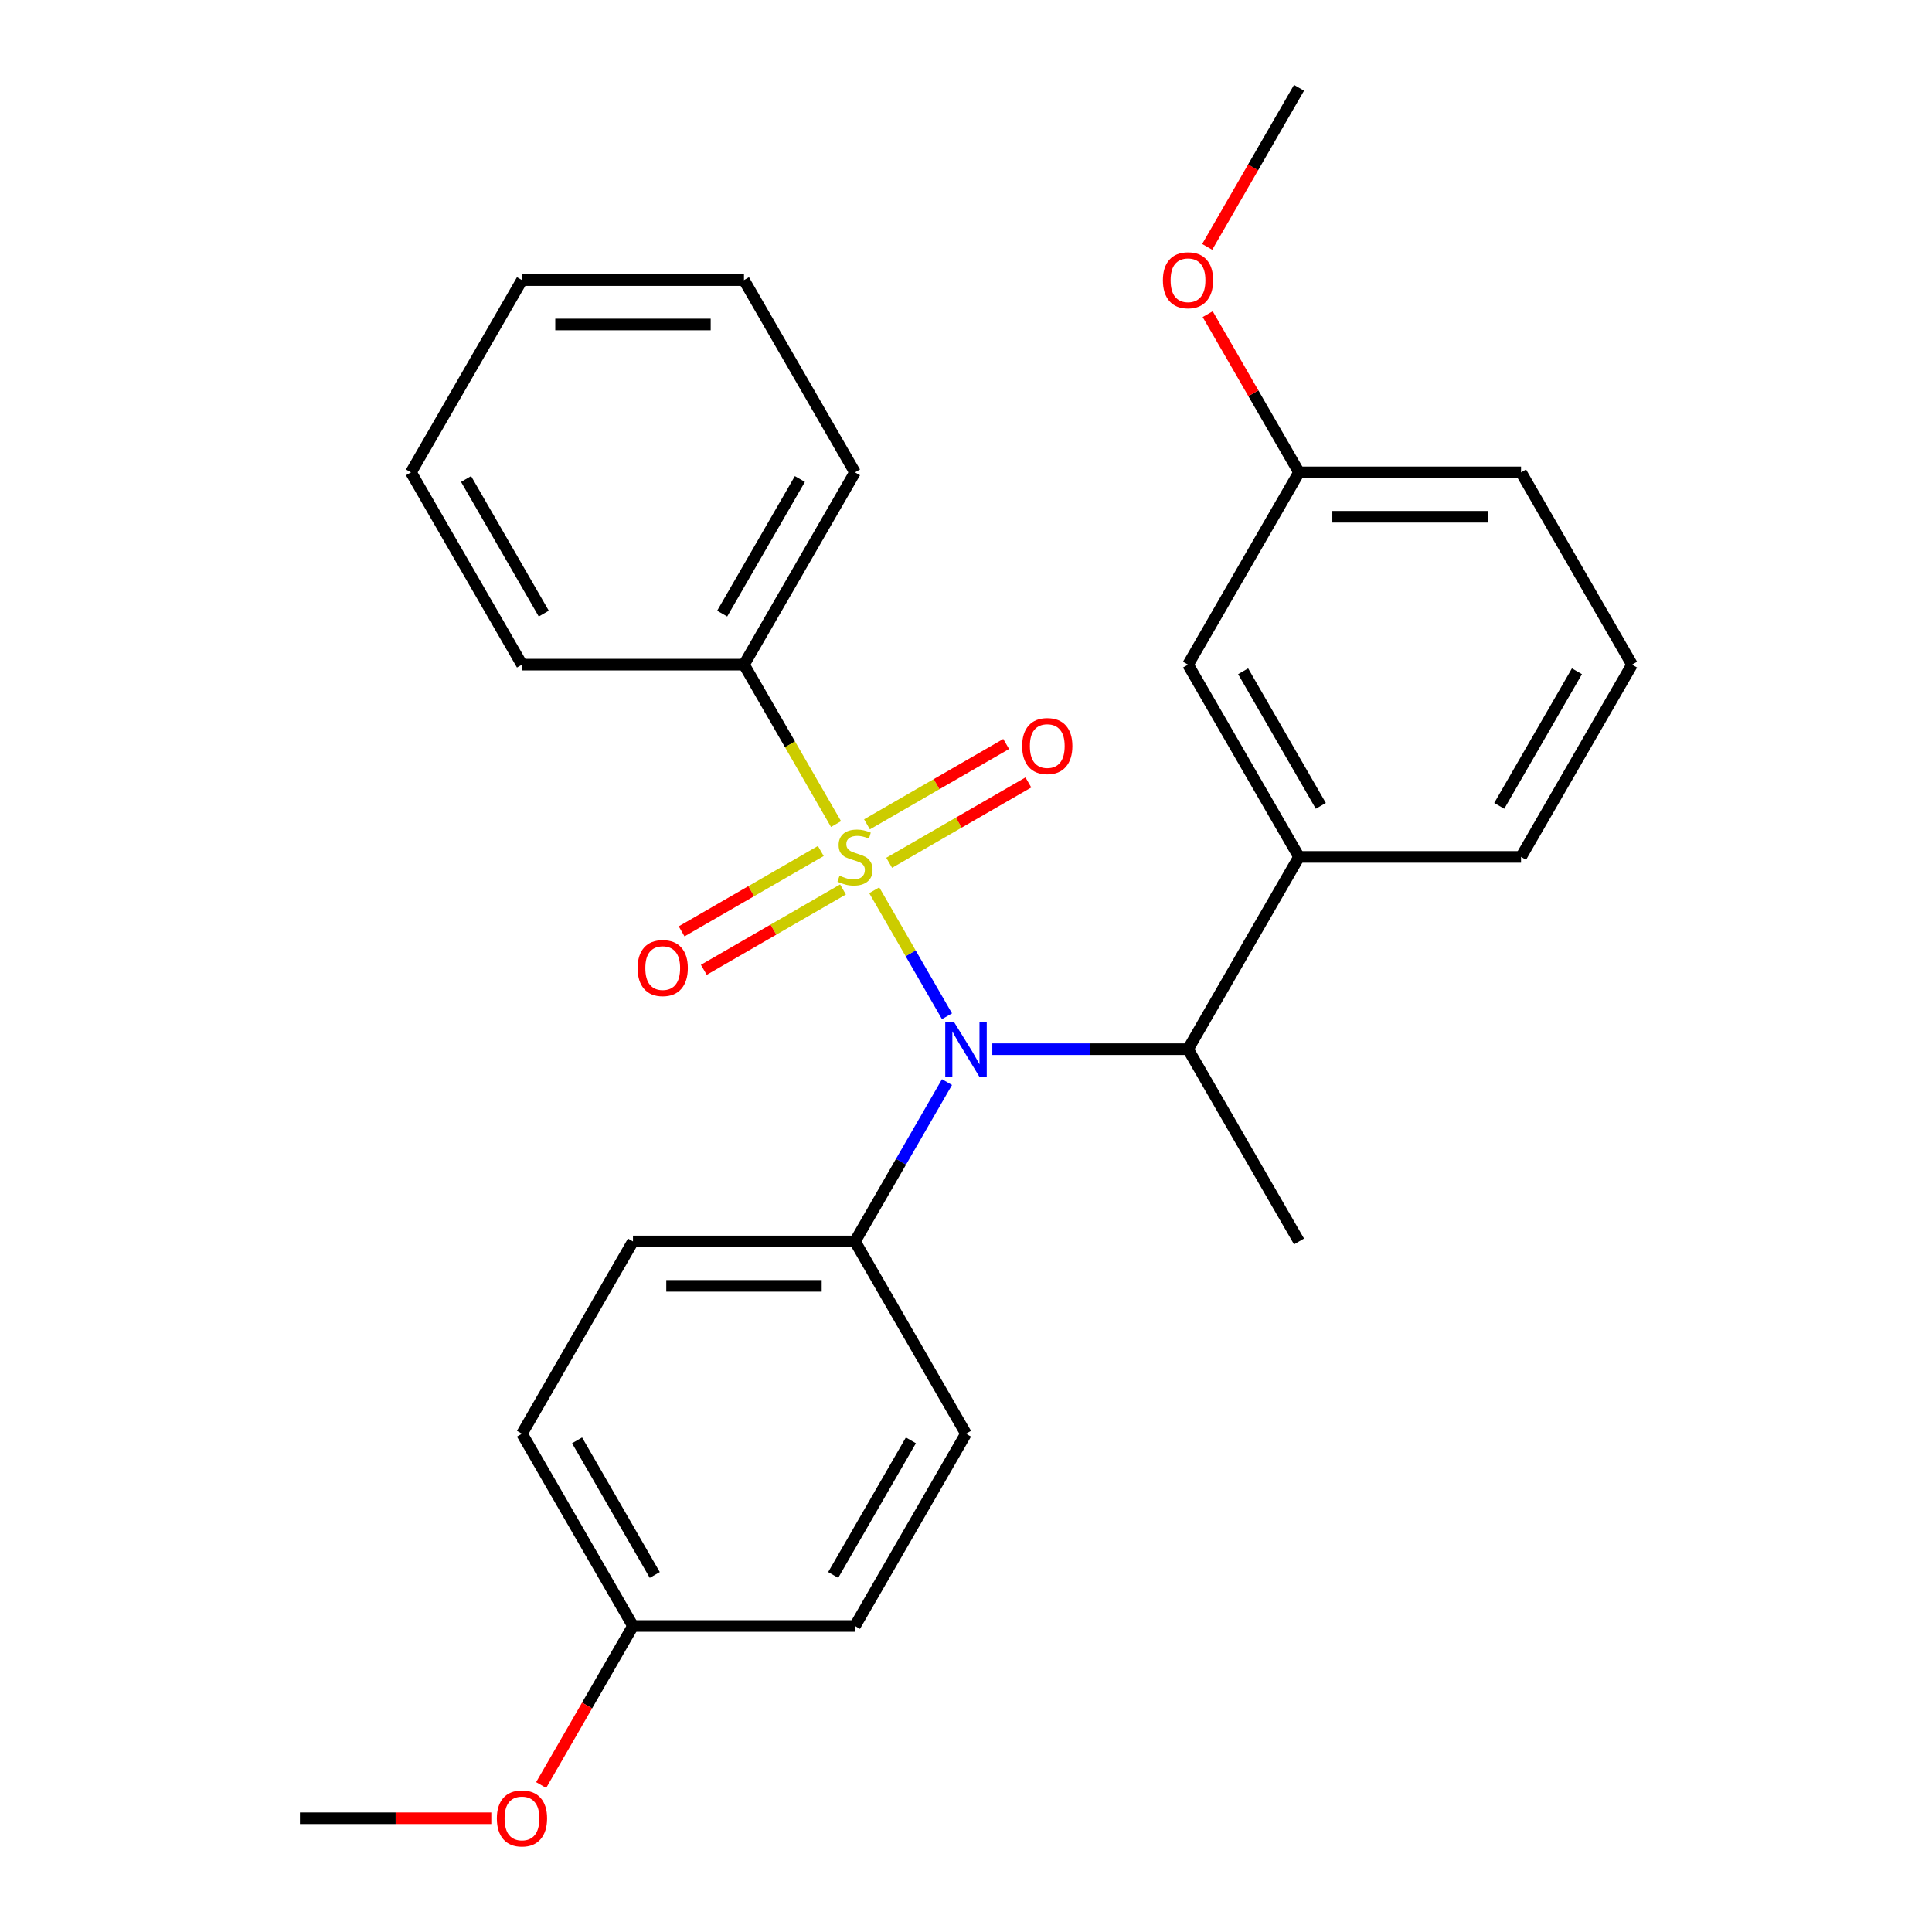 <?xml version='1.0' encoding='iso-8859-1'?>
<svg version='1.1' baseProfile='full'
              xmlns='http://www.w3.org/2000/svg'
                      xmlns:rdkit='http://www.rdkit.org/xml'
                      xmlns:xlink='http://www.w3.org/1999/xlink'
                  xml:space='preserve'
width='1000px' height='1000px' viewBox='0 0 1000 1000'>
<!-- END OF HEADER -->
<rect style='opacity:1.0;fill:#FFFFFF;stroke:none' width='1000' height='1000' x='0' y='0'> </rect>
<path class='bond-0' d='M 614.915,543.052 L 672.373,443.533' style='fill:none;fill-rule:evenodd;stroke:#000000;stroke-width:6px;stroke-linecap:butt;stroke-linejoin:miter;stroke-opacity:1' />
<path class='bond-1' d='M 614.915,543.052 L 564.264,543.052' style='fill:none;fill-rule:evenodd;stroke:#000000;stroke-width:6px;stroke-linecap:butt;stroke-linejoin:miter;stroke-opacity:1' />
<path class='bond-1' d='M 564.264,543.052 L 513.613,543.052' style='fill:none;fill-rule:evenodd;stroke:#0000FF;stroke-width:6px;stroke-linecap:butt;stroke-linejoin:miter;stroke-opacity:1' />
<path class='bond-2' d='M 614.915,543.052 L 672.373,642.572' style='fill:none;fill-rule:evenodd;stroke:#000000;stroke-width:6px;stroke-linecap:butt;stroke-linejoin:miter;stroke-opacity:1' />
<path class='bond-3' d='M 490.166,560.085 L 466.354,601.328' style='fill:none;fill-rule:evenodd;stroke:#0000FF;stroke-width:6px;stroke-linecap:butt;stroke-linejoin:miter;stroke-opacity:1' />
<path class='bond-3' d='M 466.354,601.328 L 442.542,642.572' style='fill:none;fill-rule:evenodd;stroke:#000000;stroke-width:6px;stroke-linecap:butt;stroke-linejoin:miter;stroke-opacity:1' />
<path class='bond-4' d='M 490.166,526.019 L 471.337,493.407' style='fill:none;fill-rule:evenodd;stroke:#0000FF;stroke-width:6px;stroke-linecap:butt;stroke-linejoin:miter;stroke-opacity:1' />
<path class='bond-4' d='M 471.337,493.407 L 452.508,460.794' style='fill:none;fill-rule:evenodd;stroke:#CCCC00;stroke-width:6px;stroke-linecap:butt;stroke-linejoin:miter;stroke-opacity:1' />
<path class='bond-5' d='M 385.085,344.013 L 442.542,244.494' style='fill:none;fill-rule:evenodd;stroke:#000000;stroke-width:6px;stroke-linecap:butt;stroke-linejoin:miter;stroke-opacity:1' />
<path class='bond-5' d='M 373.8,317.594 L 414.02,247.93' style='fill:none;fill-rule:evenodd;stroke:#000000;stroke-width:6px;stroke-linecap:butt;stroke-linejoin:miter;stroke-opacity:1' />
<path class='bond-6' d='M 385.085,344.013 L 270.17,344.013' style='fill:none;fill-rule:evenodd;stroke:#000000;stroke-width:6px;stroke-linecap:butt;stroke-linejoin:miter;stroke-opacity:1' />
<path class='bond-7' d='M 385.085,344.013 L 408.908,385.276' style='fill:none;fill-rule:evenodd;stroke:#000000;stroke-width:6px;stroke-linecap:butt;stroke-linejoin:miter;stroke-opacity:1' />
<path class='bond-7' d='M 408.908,385.276 L 432.732,426.54' style='fill:none;fill-rule:evenodd;stroke:#CCCC00;stroke-width:6px;stroke-linecap:butt;stroke-linejoin:miter;stroke-opacity:1' />
<path class='bond-8' d='M 424.844,440.482 L 388.824,461.277' style='fill:none;fill-rule:evenodd;stroke:#CCCC00;stroke-width:6px;stroke-linecap:butt;stroke-linejoin:miter;stroke-opacity:1' />
<path class='bond-8' d='M 388.824,461.277 L 352.805,482.073' style='fill:none;fill-rule:evenodd;stroke:#FF0000;stroke-width:6px;stroke-linecap:butt;stroke-linejoin:miter;stroke-opacity:1' />
<path class='bond-8' d='M 436.335,460.386 L 400.316,481.181' style='fill:none;fill-rule:evenodd;stroke:#CCCC00;stroke-width:6px;stroke-linecap:butt;stroke-linejoin:miter;stroke-opacity:1' />
<path class='bond-8' d='M 400.316,481.181 L 364.296,501.977' style='fill:none;fill-rule:evenodd;stroke:#FF0000;stroke-width:6px;stroke-linecap:butt;stroke-linejoin:miter;stroke-opacity:1' />
<path class='bond-9' d='M 460.241,446.584 L 496.26,425.788' style='fill:none;fill-rule:evenodd;stroke:#CCCC00;stroke-width:6px;stroke-linecap:butt;stroke-linejoin:miter;stroke-opacity:1' />
<path class='bond-9' d='M 496.26,425.788 L 532.28,404.992' style='fill:none;fill-rule:evenodd;stroke:#FF0000;stroke-width:6px;stroke-linecap:butt;stroke-linejoin:miter;stroke-opacity:1' />
<path class='bond-9' d='M 448.75,426.68 L 484.769,405.884' style='fill:none;fill-rule:evenodd;stroke:#CCCC00;stroke-width:6px;stroke-linecap:butt;stroke-linejoin:miter;stroke-opacity:1' />
<path class='bond-9' d='M 484.769,405.884 L 520.788,385.088' style='fill:none;fill-rule:evenodd;stroke:#FF0000;stroke-width:6px;stroke-linecap:butt;stroke-linejoin:miter;stroke-opacity:1' />
<path class='bond-10' d='M 442.542,244.494 L 385.085,144.974' style='fill:none;fill-rule:evenodd;stroke:#000000;stroke-width:6px;stroke-linecap:butt;stroke-linejoin:miter;stroke-opacity:1' />
<path class='bond-11' d='M 270.17,344.013 L 212.712,244.494' style='fill:none;fill-rule:evenodd;stroke:#000000;stroke-width:6px;stroke-linecap:butt;stroke-linejoin:miter;stroke-opacity:1' />
<path class='bond-11' d='M 281.455,317.594 L 241.234,247.93' style='fill:none;fill-rule:evenodd;stroke:#000000;stroke-width:6px;stroke-linecap:butt;stroke-linejoin:miter;stroke-opacity:1' />
<path class='bond-12' d='M 385.085,144.974 L 270.17,144.974' style='fill:none;fill-rule:evenodd;stroke:#000000;stroke-width:6px;stroke-linecap:butt;stroke-linejoin:miter;stroke-opacity:1' />
<path class='bond-12' d='M 367.847,167.957 L 287.407,167.957' style='fill:none;fill-rule:evenodd;stroke:#000000;stroke-width:6px;stroke-linecap:butt;stroke-linejoin:miter;stroke-opacity:1' />
<path class='bond-13' d='M 442.542,642.572 L 500,742.091' style='fill:none;fill-rule:evenodd;stroke:#000000;stroke-width:6px;stroke-linecap:butt;stroke-linejoin:miter;stroke-opacity:1' />
<path class='bond-14' d='M 442.542,642.572 L 327.627,642.572' style='fill:none;fill-rule:evenodd;stroke:#000000;stroke-width:6px;stroke-linecap:butt;stroke-linejoin:miter;stroke-opacity:1' />
<path class='bond-14' d='M 425.305,665.555 L 344.864,665.555' style='fill:none;fill-rule:evenodd;stroke:#000000;stroke-width:6px;stroke-linecap:butt;stroke-linejoin:miter;stroke-opacity:1' />
<path class='bond-15' d='M 327.627,841.611 L 270.17,742.091' style='fill:none;fill-rule:evenodd;stroke:#000000;stroke-width:6px;stroke-linecap:butt;stroke-linejoin:miter;stroke-opacity:1' />
<path class='bond-15' d='M 338.912,815.191 L 298.692,745.528' style='fill:none;fill-rule:evenodd;stroke:#000000;stroke-width:6px;stroke-linecap:butt;stroke-linejoin:miter;stroke-opacity:1' />
<path class='bond-16' d='M 327.627,841.611 L 303.861,882.774' style='fill:none;fill-rule:evenodd;stroke:#000000;stroke-width:6px;stroke-linecap:butt;stroke-linejoin:miter;stroke-opacity:1' />
<path class='bond-16' d='M 303.861,882.774 L 280.096,923.937' style='fill:none;fill-rule:evenodd;stroke:#FF0000;stroke-width:6px;stroke-linecap:butt;stroke-linejoin:miter;stroke-opacity:1' />
<path class='bond-17' d='M 327.627,841.611 L 442.542,841.611' style='fill:none;fill-rule:evenodd;stroke:#000000;stroke-width:6px;stroke-linecap:butt;stroke-linejoin:miter;stroke-opacity:1' />
<path class='bond-18' d='M 500,742.091 L 442.542,841.611' style='fill:none;fill-rule:evenodd;stroke:#000000;stroke-width:6px;stroke-linecap:butt;stroke-linejoin:miter;stroke-opacity:1' />
<path class='bond-18' d='M 471.477,745.528 L 431.257,815.191' style='fill:none;fill-rule:evenodd;stroke:#000000;stroke-width:6px;stroke-linecap:butt;stroke-linejoin:miter;stroke-opacity:1' />
<path class='bond-19' d='M 672.373,244.494 L 787.288,244.494' style='fill:none;fill-rule:evenodd;stroke:#000000;stroke-width:6px;stroke-linecap:butt;stroke-linejoin:miter;stroke-opacity:1' />
<path class='bond-19' d='M 689.61,267.477 L 770.051,267.477' style='fill:none;fill-rule:evenodd;stroke:#000000;stroke-width:6px;stroke-linecap:butt;stroke-linejoin:miter;stroke-opacity:1' />
<path class='bond-20' d='M 672.373,244.494 L 614.915,344.013' style='fill:none;fill-rule:evenodd;stroke:#000000;stroke-width:6px;stroke-linecap:butt;stroke-linejoin:miter;stroke-opacity:1' />
<path class='bond-21' d='M 672.373,244.494 L 648.734,203.55' style='fill:none;fill-rule:evenodd;stroke:#000000;stroke-width:6px;stroke-linecap:butt;stroke-linejoin:miter;stroke-opacity:1' />
<path class='bond-21' d='M 648.734,203.55 L 625.096,162.607' style='fill:none;fill-rule:evenodd;stroke:#FF0000;stroke-width:6px;stroke-linecap:butt;stroke-linejoin:miter;stroke-opacity:1' />
<path class='bond-22' d='M 787.288,244.494 L 844.746,344.013' style='fill:none;fill-rule:evenodd;stroke:#000000;stroke-width:6px;stroke-linecap:butt;stroke-linejoin:miter;stroke-opacity:1' />
<path class='bond-23' d='M 844.746,344.013 L 787.288,443.533' style='fill:none;fill-rule:evenodd;stroke:#000000;stroke-width:6px;stroke-linecap:butt;stroke-linejoin:miter;stroke-opacity:1' />
<path class='bond-23' d='M 816.223,347.449 L 776.003,417.113' style='fill:none;fill-rule:evenodd;stroke:#000000;stroke-width:6px;stroke-linecap:butt;stroke-linejoin:miter;stroke-opacity:1' />
<path class='bond-24' d='M 787.288,443.533 L 672.373,443.533' style='fill:none;fill-rule:evenodd;stroke:#000000;stroke-width:6px;stroke-linecap:butt;stroke-linejoin:miter;stroke-opacity:1' />
<path class='bond-25' d='M 672.373,443.533 L 614.915,344.013' style='fill:none;fill-rule:evenodd;stroke:#000000;stroke-width:6px;stroke-linecap:butt;stroke-linejoin:miter;stroke-opacity:1' />
<path class='bond-25' d='M 683.658,417.113 L 643.438,347.449' style='fill:none;fill-rule:evenodd;stroke:#000000;stroke-width:6px;stroke-linecap:butt;stroke-linejoin:miter;stroke-opacity:1' />
<path class='bond-26' d='M 624.842,127.781 L 648.607,86.618' style='fill:none;fill-rule:evenodd;stroke:#FF0000;stroke-width:6px;stroke-linecap:butt;stroke-linejoin:miter;stroke-opacity:1' />
<path class='bond-26' d='M 648.607,86.618 L 672.373,45.455' style='fill:none;fill-rule:evenodd;stroke:#000000;stroke-width:6px;stroke-linecap:butt;stroke-linejoin:miter;stroke-opacity:1' />
<path class='bond-27' d='M 327.627,642.572 L 270.17,742.091' style='fill:none;fill-rule:evenodd;stroke:#000000;stroke-width:6px;stroke-linecap:butt;stroke-linejoin:miter;stroke-opacity:1' />
<path class='bond-28' d='M 254.297,941.13 L 204.775,941.13' style='fill:none;fill-rule:evenodd;stroke:#FF0000;stroke-width:6px;stroke-linecap:butt;stroke-linejoin:miter;stroke-opacity:1' />
<path class='bond-28' d='M 204.775,941.13 L 155.254,941.13' style='fill:none;fill-rule:evenodd;stroke:#000000;stroke-width:6px;stroke-linecap:butt;stroke-linejoin:miter;stroke-opacity:1' />
<path class='bond-29' d='M 212.712,244.494 L 270.17,144.974' style='fill:none;fill-rule:evenodd;stroke:#000000;stroke-width:6px;stroke-linecap:butt;stroke-linejoin:miter;stroke-opacity:1' />
<path  class='atom-1' d='M 493.74 528.892
L 503.02 543.892
Q 503.94 545.372, 505.42 548.052
Q 506.9 550.732, 506.98 550.892
L 506.98 528.892
L 510.74 528.892
L 510.74 557.212
L 506.86 557.212
L 496.9 540.812
Q 495.74 538.892, 494.5 536.692
Q 493.3 534.492, 492.94 533.812
L 492.94 557.212
L 489.26 557.212
L 489.26 528.892
L 493.74 528.892
' fill='#0000FF'/>
<path  class='atom-3' d='M 434.542 453.253
Q 434.862 453.373, 436.182 453.933
Q 437.502 454.493, 438.942 454.853
Q 440.422 455.173, 441.862 455.173
Q 444.542 455.173, 446.102 453.893
Q 447.662 452.573, 447.662 450.293
Q 447.662 448.733, 446.862 447.773
Q 446.102 446.813, 444.902 446.293
Q 443.702 445.773, 441.702 445.173
Q 439.182 444.413, 437.662 443.693
Q 436.182 442.973, 435.102 441.453
Q 434.062 439.933, 434.062 437.373
Q 434.062 433.813, 436.462 431.613
Q 438.902 429.413, 443.702 429.413
Q 446.982 429.413, 450.702 430.973
L 449.782 434.053
Q 446.382 432.653, 443.822 432.653
Q 441.062 432.653, 439.542 433.813
Q 438.022 434.933, 438.062 436.893
Q 438.062 438.413, 438.822 439.333
Q 439.622 440.253, 440.742 440.773
Q 441.902 441.293, 443.822 441.893
Q 446.382 442.693, 447.902 443.493
Q 449.422 444.293, 450.502 445.933
Q 451.622 447.533, 451.622 450.293
Q 451.622 454.213, 448.982 456.333
Q 446.382 458.413, 442.022 458.413
Q 439.502 458.413, 437.582 457.853
Q 435.702 457.333, 433.462 456.413
L 434.542 453.253
' fill='#CCCC00'/>
<path  class='atom-4' d='M 330.023 501.07
Q 330.023 494.27, 333.383 490.47
Q 336.743 486.67, 343.023 486.67
Q 349.303 486.67, 352.663 490.47
Q 356.023 494.27, 356.023 501.07
Q 356.023 507.95, 352.623 511.87
Q 349.223 515.75, 343.023 515.75
Q 336.783 515.75, 333.383 511.87
Q 330.023 507.99, 330.023 501.07
M 343.023 512.55
Q 347.343 512.55, 349.663 509.67
Q 352.023 506.75, 352.023 501.07
Q 352.023 495.51, 349.663 492.71
Q 347.343 489.87, 343.023 489.87
Q 338.703 489.87, 336.343 492.67
Q 334.023 495.47, 334.023 501.07
Q 334.023 506.79, 336.343 509.67
Q 338.703 512.55, 343.023 512.55
' fill='#FF0000'/>
<path  class='atom-5' d='M 529.062 386.155
Q 529.062 379.355, 532.422 375.555
Q 535.782 371.755, 542.062 371.755
Q 548.342 371.755, 551.702 375.555
Q 555.062 379.355, 555.062 386.155
Q 555.062 393.035, 551.662 396.955
Q 548.262 400.835, 542.062 400.835
Q 535.822 400.835, 532.422 396.955
Q 529.062 393.075, 529.062 386.155
M 542.062 397.635
Q 546.382 397.635, 548.702 394.755
Q 551.062 391.835, 551.062 386.155
Q 551.062 380.595, 548.702 377.795
Q 546.382 374.955, 542.062 374.955
Q 537.742 374.955, 535.382 377.755
Q 533.062 380.555, 533.062 386.155
Q 533.062 391.875, 535.382 394.755
Q 537.742 397.635, 542.062 397.635
' fill='#FF0000'/>
<path  class='atom-19' d='M 601.915 145.054
Q 601.915 138.254, 605.275 134.454
Q 608.635 130.654, 614.915 130.654
Q 621.195 130.654, 624.555 134.454
Q 627.915 138.254, 627.915 145.054
Q 627.915 151.934, 624.515 155.854
Q 621.115 159.734, 614.915 159.734
Q 608.675 159.734, 605.275 155.854
Q 601.915 151.974, 601.915 145.054
M 614.915 156.534
Q 619.235 156.534, 621.555 153.654
Q 623.915 150.734, 623.915 145.054
Q 623.915 139.494, 621.555 136.694
Q 619.235 133.854, 614.915 133.854
Q 610.595 133.854, 608.235 136.654
Q 605.915 139.454, 605.915 145.054
Q 605.915 150.774, 608.235 153.654
Q 610.595 156.534, 614.915 156.534
' fill='#FF0000'/>
<path  class='atom-24' d='M 257.17 941.21
Q 257.17 934.41, 260.53 930.61
Q 263.89 926.81, 270.17 926.81
Q 276.45 926.81, 279.81 930.61
Q 283.17 934.41, 283.17 941.21
Q 283.17 948.09, 279.77 952.01
Q 276.37 955.89, 270.17 955.89
Q 263.93 955.89, 260.53 952.01
Q 257.17 948.13, 257.17 941.21
M 270.17 952.69
Q 274.49 952.69, 276.81 949.81
Q 279.17 946.89, 279.17 941.21
Q 279.17 935.65, 276.81 932.85
Q 274.49 930.01, 270.17 930.01
Q 265.85 930.01, 263.49 932.81
Q 261.17 935.61, 261.17 941.21
Q 261.17 946.93, 263.49 949.81
Q 265.85 952.69, 270.17 952.69
' fill='#FF0000'/>
</svg>
